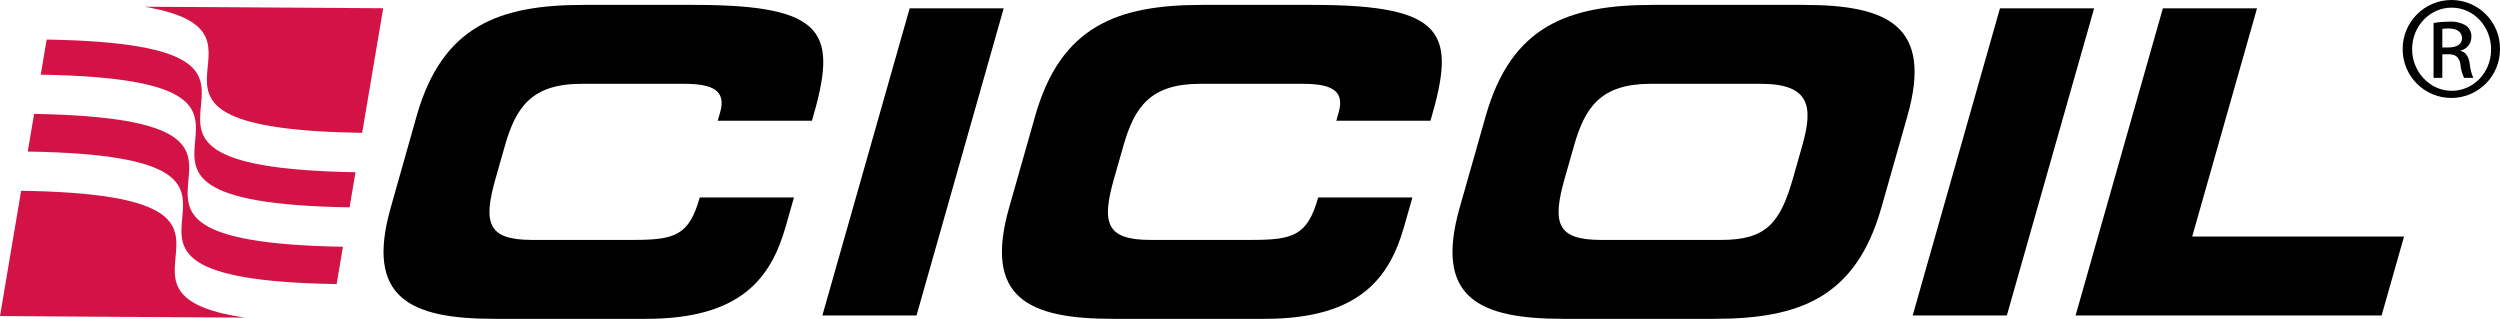 <?xml version="1.0" encoding="UTF-8"?><svg id="b" xmlns="http://www.w3.org/2000/svg" viewBox="0 0 724.821 92.44"><g id="c"><g id="d"><g id="e"><path d="M263.74,2.41h27.26l-25.27,89.05h-27.3L263.74,2.41Z"/><path d="M300.12,33.65c7.41-26.08,23.8-32.23,48.4-32.23h32.1c38.87,0,41.53,8.36,34.12,33.58h-27.3l.69-2.46c1.82-6.4-2.33-8.24-10.45-8.24h-29.76c-14.39,0-19,6.76-22.17,17.83l-2.75,9.6c-3.67,12.91-2.37,17.83,10.55,17.83h29.15c12.3,0,16.34-1.23,19.48-12.3h27.31l-2.38,8.37c-4.26,15-13,26.81-40.46,26.81h-44c-24.6,0-37.49-6.15-30.08-32.23l7.55-26.56Z"/><path d="M430.75,33.65c7.41-26.08,23.79-32.23,48.39-32.23h43.79c24.6,0,37.49,6.15,30.08,32.23l-7.55,26.56c-7.41,26.08-23.8,32.23-48.4,32.23h-43.79c-24.6,0-37.48-6.15-30.07-32.23l7.55-26.56Zm22.9,18.08c-3.65,12.91-2.36,17.83,10.55,17.83h34.93c12.92,0,17-4.92,20.7-17.83l2.72-9.6c3.15-11.07,2.36-17.83-12-17.83h-32c-14.39,0-19,6.76-22.16,17.83l-2.74,9.6Z"/><path d="M579.85,2.41h27.3l-25.31,89.05h-27.3L579.85,2.41Z"/><path d="M627.08,2.41h27.3l-18.8,66.17h61.42l-6.5,22.88h-88.73L627.08,2.41Z"/><path d="M71.02,92.09l-71.02-.45L6.13,55.31c82.622,1.252,15.739,29.587,64.89,36.78Z" fill="#d31245"/><path d="M97.6,82.36l1.83-10.82c-92.969-1.583,3.338-36.878-89.54-38.52l-1.84,10.92c93.009,1.449-3.426,36.961,89.55,38.42Z" fill="#d31245"/><path d="M13.53,11.47c93.011,1.549-3.58,36.833,89.54,38.47l-1.72,10.18c-92.904-1.549,3.358-36.956-89.54-38.47l1.72-10.18Z" fill="#d31245"/><path d="M105,38.52C23.284,37.273,87.709,9.74,41.92,1.95l69.18,.44-6.1,36.13Z" fill="#d31245"/><path d="M120.79,33.65C128.2,7.57,144.58,1.42,169.18,1.42h32.11c38.86,0,41.53,8.36,34.12,33.58h-27.31l.7-2.46c1.82-6.4-2.33-8.24-10.45-8.24h-29.76c-14.4,0-19,6.76-22.17,17.83l-2.73,9.6c-3.67,12.91-2.36,17.83,10.56,17.83h29.15c12.3,0,16.34-1.23,19.48-12.3h27.31l-2.38,8.37c-4.26,15-13,26.81-40.46,26.81h-44c-24.59,0-37.48-6.15-30.07-32.23l7.51-26.56Z"/><path d="M710.82,0c7.776,.043,14.045,6.382,14.001,14.158v.112c.01,7.793-6.298,14.119-14.091,14.13s-14.119-6.297-14.13-14.09v-.04c-.05-7.831,6.258-14.22,14.09-14.27h.13Zm-.06,2.22c-6.28,0-11.42,5.39-11.42,12s5.14,12.11,11.48,12.11,11.42-5.32,11.42-12-5.08-12.11-11.42-12.11h-.06Zm-2.66,20.36h-2.54V6.66c1.488-.246,2.992-.373,4.5-.38,1.751-.13,3.499,.29,5,1.2,1.008,.786,1.556,2.025,1.46,3.3-.014,1.855-1.301,3.457-3.11,3.87v.13c1.39,.25,2.35,1.52,2.66,3.87,.128,1.354,.466,2.679,1,3.93h-2.67c-.599-1.278-.961-2.653-1.07-4.06-.39-2-1.4-2.79-3.43-2.79h-1.8v6.85Zm0-8.82h1.83c2.1,0,3.87-.76,3.87-2.72,0-1.4-1-2.79-3.87-2.79-.612-.003-1.224,.037-1.83,.12v5.39Z"/></g></g></g></svg>